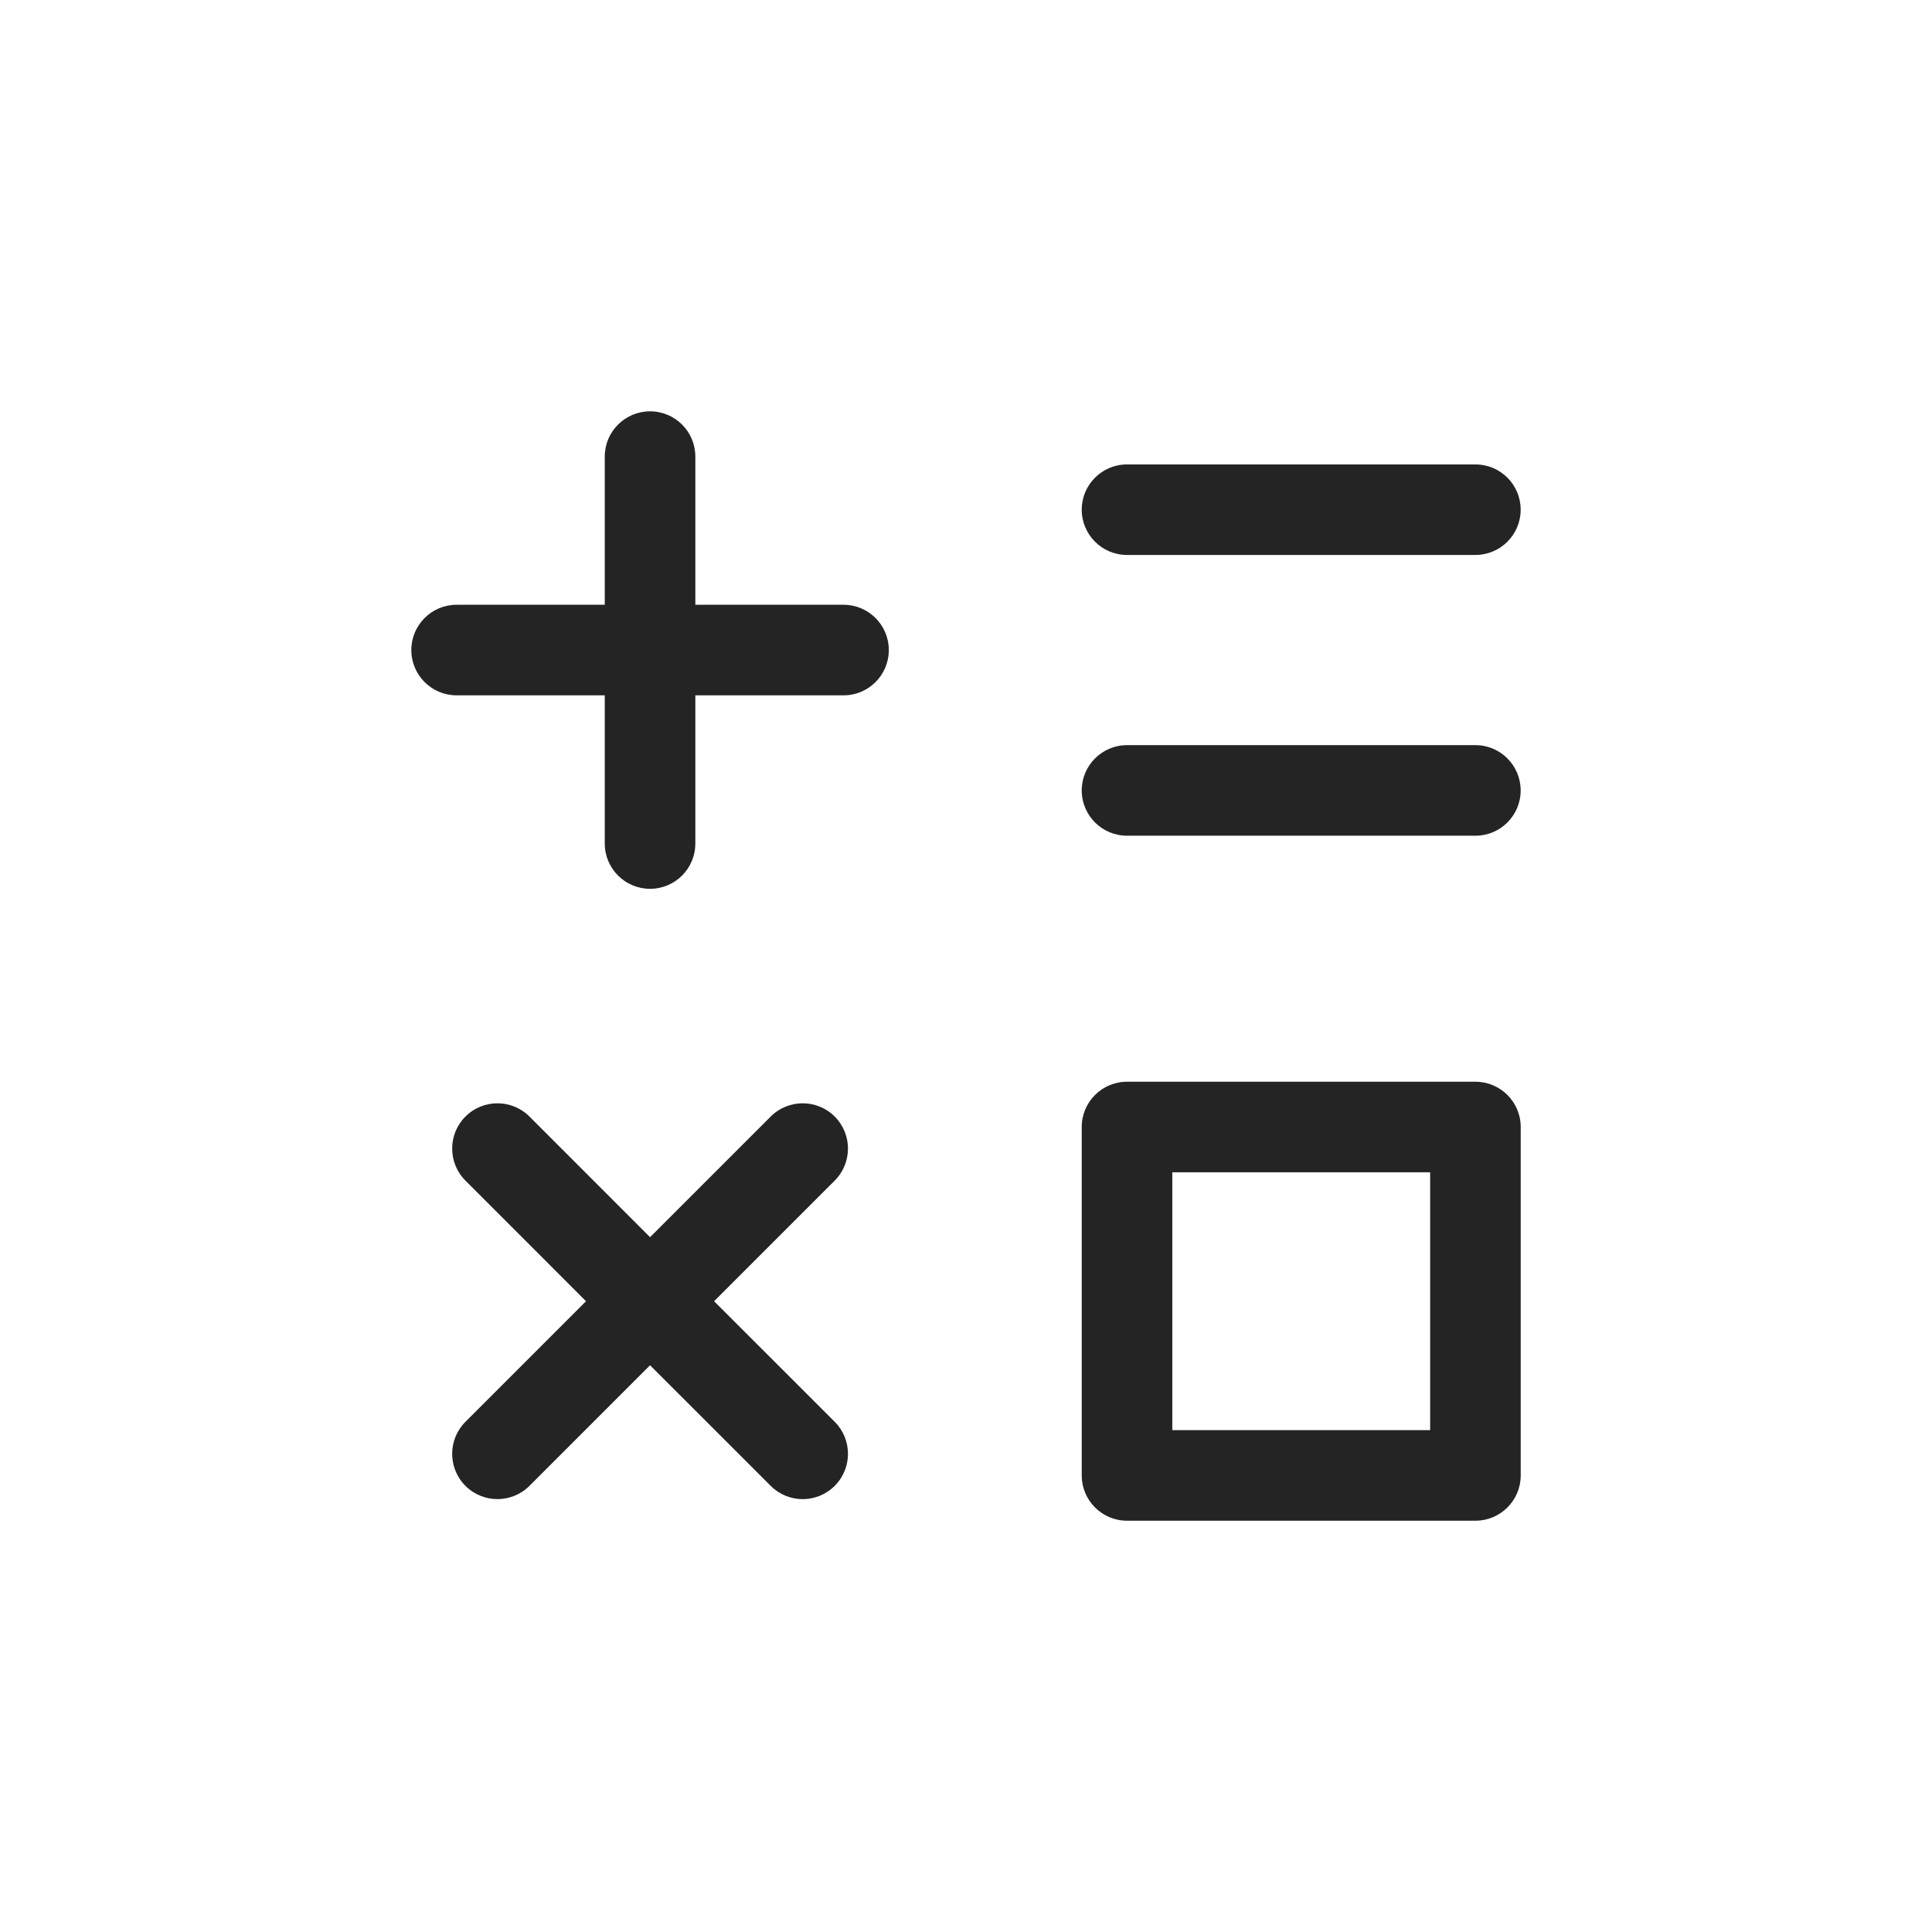 <svg xmlns="http://www.w3.org/2000/svg" width="41" height="41" viewBox="0 0 41 41" fill="none"><path d="M18.862 13.795C18.862 13.265 18.432 12.834 17.901 12.834H14.756V9.689C14.756 9.159 14.326 8.729 13.795 8.729C13.265 8.729 12.834 9.159 12.834 9.689V12.834H9.689C9.159 12.834 8.729 13.265 8.729 13.795C8.729 14.326 9.159 14.756 9.689 14.756H12.834V17.901C12.834 18.432 13.265 18.862 13.795 18.862C14.326 18.862 14.756 18.432 14.756 17.901V14.756H17.901C18.432 14.756 18.862 14.326 18.862 13.795Z" fill="#242424"></path><path d="M15.154 27.614L17.714 25.054C18.089 24.679 18.089 24.07 17.714 23.695C17.339 23.32 16.73 23.32 16.355 23.695L13.795 26.255L11.236 23.695C10.861 23.32 10.252 23.32 9.877 23.695C9.502 24.07 9.502 24.679 9.877 25.054L12.436 27.614L9.877 30.173C9.502 30.548 9.502 31.157 9.877 31.532C10.252 31.907 10.861 31.907 11.236 31.532L13.795 28.973L16.355 31.532C16.543 31.72 16.788 31.814 17.034 31.814C17.28 31.814 17.526 31.72 17.714 31.532C18.089 31.157 18.089 30.548 17.714 30.173L15.154 27.614Z" fill="#242424"></path><path d="M22.956 16.774C22.956 17.305 23.386 17.735 23.917 17.735H31.311C31.841 17.735 32.271 17.305 32.271 16.774C32.271 16.244 31.841 15.813 31.311 15.813H23.917C23.386 15.813 22.956 16.244 22.956 16.774Z" fill="#242424"></path><path d="M22.956 10.816C22.956 11.347 23.386 11.777 23.917 11.777H31.311C31.841 11.777 32.271 11.347 32.271 10.816C32.271 10.286 31.841 9.856 31.311 9.856H23.917C23.386 9.856 22.956 10.286 22.956 10.816Z" fill="#242424"></path><path fill-rule="evenodd" clip-rule="evenodd" d="M32.272 23.917C32.272 23.386 31.841 22.956 31.311 22.956H23.917C23.386 22.956 22.956 23.386 22.956 23.917V31.311C22.956 31.841 23.386 32.272 23.917 32.272H31.311C31.841 32.272 32.272 31.841 32.272 31.311V23.917ZM30.35 24.878H24.878V30.35H30.35V24.878Z" fill="#242424"></path></svg>